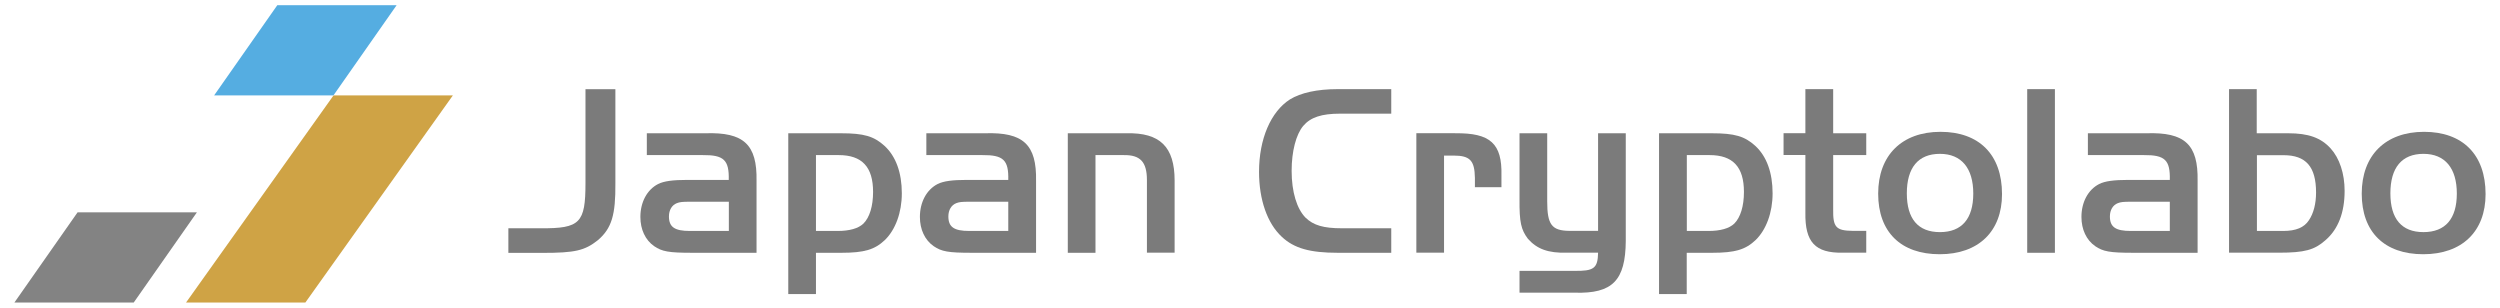 <?xml version="1.0" encoding="UTF-8"?>
<svg id="_レイヤー_1" data-name="レイヤー_1" xmlns="http://www.w3.org/2000/svg" width="260" height="32" version="1.1" viewBox="0 0 260 32">
  <!-- Generator: Adobe Illustrator 29.4.0, SVG Export Plug-In . SVG Version: 2.1.0 Build 152)  -->
  <defs>
    <style>
      .st0 {
        fill: #cfa345;
      }

      .st1 {
        fill: #55ade1;
      }

      .st2 {
        fill: #838383;
      }

      .st3 {
        fill: #7b7b7b;
      }
    </style>
  </defs>
  <polygon class="st0" points="31.76 31.46 19.35 31.46 34.69 9.92 47.1 9.92 31.76 31.46"/>
  <polygon class="st2" points="1.5 31.46 13.91 31.46 20.48 22.08 8.07 22.08 1.5 31.46"/>
  <polygon class="st1" points="22.27 9.92 34.68 9.92 41.25 .54 28.84 .54 22.27 9.92"/>
  <g>
    <path class="st3" d="M52.88,23.74h3.37c4.08.03,4.64-.56,4.64-4.69v-9.77h3.11v9.77c.03,3.29-.38,4.69-1.81,5.92-1.38,1.1-2.4,1.33-5.77,1.33h-3.55v-2.55Z"/>
    <path class="st3" d="M75.79,18.71c.05-2.07-.51-2.6-2.7-2.58h-5.82v-2.27h6.1c3.98-.13,5.38,1.17,5.31,4.95v7.48h-6.69c-2.45,0-3.14-.13-3.96-.69-.92-.64-1.43-1.74-1.43-3.04,0-1.53.69-2.83,1.84-3.42.61-.31,1.56-.43,3.04-.43h4.31ZM71.74,20.98c-.77,0-1.05.03-1.35.15-.51.2-.82.71-.82,1.38,0,1.1.59,1.51,2.17,1.51h4.06v-3.04h-4.06Z"/>
    <path class="st3" d="M87.46,13.86c2.4,0,3.42.31,4.52,1.3,1.2,1.1,1.81,2.81,1.81,4.95,0,1.99-.66,3.78-1.76,4.85-1.05,1-2.14,1.33-4.52,1.33h-2.65v4.29h-2.88V13.86h5.49ZM84.85,24.02h2.25c1.25,0,2.17-.26,2.7-.77.64-.64,1-1.81,1-3.29,0-2.6-1.15-3.83-3.57-3.83h-2.37v7.88Z"/>
    <path class="st3" d="M104.86,18.71c.05-2.07-.51-2.6-2.7-2.58h-5.82v-2.27h6.1c3.98-.13,5.38,1.17,5.31,4.95v7.48h-6.69c-2.45,0-3.14-.13-3.96-.69-.92-.64-1.43-1.74-1.43-3.04,0-1.53.69-2.83,1.84-3.42.61-.31,1.56-.43,3.04-.43h4.31ZM100.8,20.98c-.77,0-1.05.03-1.35.15-.51.2-.82.71-.82,1.38,0,1.1.59,1.51,2.17,1.51h4.06v-3.04h-4.06Z"/>
    <path class="st3" d="M117.16,13.86c3.47-.08,5,1.4,5,4.92v7.5h-2.88v-7.55c0-1.89-.69-2.63-2.42-2.6h-2.93v10.16h-2.88v-12.43h6.12Z"/>
    <path class="st3" d="M144.69,26.29h-5.56c-2.88,0-4.54-.46-5.82-1.66-1.51-1.4-2.37-3.85-2.37-6.76,0-3.42,1.22-6.25,3.21-7.53,1.12-.69,2.83-1.07,4.95-1.07h5.59v2.55h-5.31c-1.94,0-3.09.38-3.85,1.28-.74.89-1.2,2.63-1.2,4.67,0,2.19.54,3.95,1.45,4.87.82.79,1.86,1.1,3.78,1.1h5.13v2.55Z"/>
    <path class="st3" d="M151.33,13.86c3.67-.05,4.9,1.07,4.82,4.39v1.22h-2.76v-.97c-.03-1.81-.51-2.32-2.22-2.32h-.99v10.1h-2.88v-12.43h4.03Z"/>
    <path class="st3" d="M166.2,13.86h2.88v11.2c-.03,4.11-1.38,5.49-5.28,5.38h-5.77v-2.27h5.69c2.04.03,2.45-.26,2.48-1.89h-3.27c-1.91.05-3.09-.38-4.03-1.45-.71-.94-.89-1.73-.87-4.08v-6.89h2.88v7.09c0,2.4.46,3.04,2.3,3.06h2.99v-10.16Z"/>
    <path class="st3" d="M178.02,13.86c2.4,0,3.42.31,4.52,1.3,1.2,1.1,1.81,2.81,1.81,4.95,0,1.99-.66,3.78-1.76,4.85-1.05,1-2.14,1.33-4.52,1.33h-2.65v4.29h-2.88V13.86h5.49ZM175.42,24.02h2.25c1.25,0,2.17-.26,2.7-.77.64-.64,1-1.81,1-3.29,0-2.6-1.15-3.83-3.57-3.83h-2.37v7.88Z"/>
    <path class="st3" d="M187.77,9.27h2.88v4.59h3.44v2.27h-3.44v5.61c-.03,1.89.28,2.25,2.04,2.27h1.4v2.27h-2.45c-2.86.05-3.93-1.1-3.88-4.16v-6h-2.27v-2.27h2.27v-4.59Z"/>
    <path class="st3" d="M208.21,20.19c0,3.88-2.45,6.25-6.48,6.25s-6.4-2.3-6.4-6.3,2.48-6.43,6.48-6.43,6.4,2.35,6.4,6.48ZM198.31,20.11c0,2.65,1.17,4.03,3.44,4.03s3.47-1.38,3.47-4.01-1.22-4.13-3.47-4.13-3.44,1.43-3.44,4.11Z"/>
    <path class="st3" d="M210.83,26.29V9.27h2.88v17.02h-2.88Z"/>
    <path class="st3" d="M225.66,18.71c.05-2.07-.51-2.6-2.7-2.58h-5.82v-2.27h6.1c3.98-.13,5.38,1.17,5.31,4.95v7.48h-6.69c-2.45,0-3.14-.13-3.96-.69-.92-.64-1.43-1.74-1.43-3.04,0-1.53.69-2.83,1.84-3.42.61-.31,1.56-.43,3.04-.43h4.31ZM221.6,20.98c-.77,0-1.05.03-1.35.15-.51.2-.82.71-.82,1.38,0,1.1.59,1.51,2.17,1.51h4.06v-3.04h-4.06Z"/>
    <path class="st3" d="M237.98,13.86c2.09,0,3.39.46,4.41,1.58.92,1.02,1.45,2.6,1.45,4.41,0,2.25-.66,3.98-1.99,5.13-1.15,1.02-2.17,1.3-4.85,1.3h-5.18V9.27h2.88v4.59h3.27ZM234.72,24.02h2.73c1.33,0,2.19-.36,2.68-1.12.48-.71.74-1.71.74-2.88,0-2.68-1.05-3.88-3.37-3.88h-2.78v7.88Z"/>
    <path class="st3" d="M258.5,20.19c0,3.88-2.45,6.25-6.48,6.25s-6.4-2.3-6.4-6.3,2.48-6.43,6.48-6.43,6.4,2.35,6.4,6.48ZM248.6,20.11c0,2.65,1.17,4.03,3.44,4.03s3.47-1.38,3.47-4.01-1.22-4.13-3.47-4.13-3.44,1.43-3.44,4.11Z"/>
  </g>
</svg>
